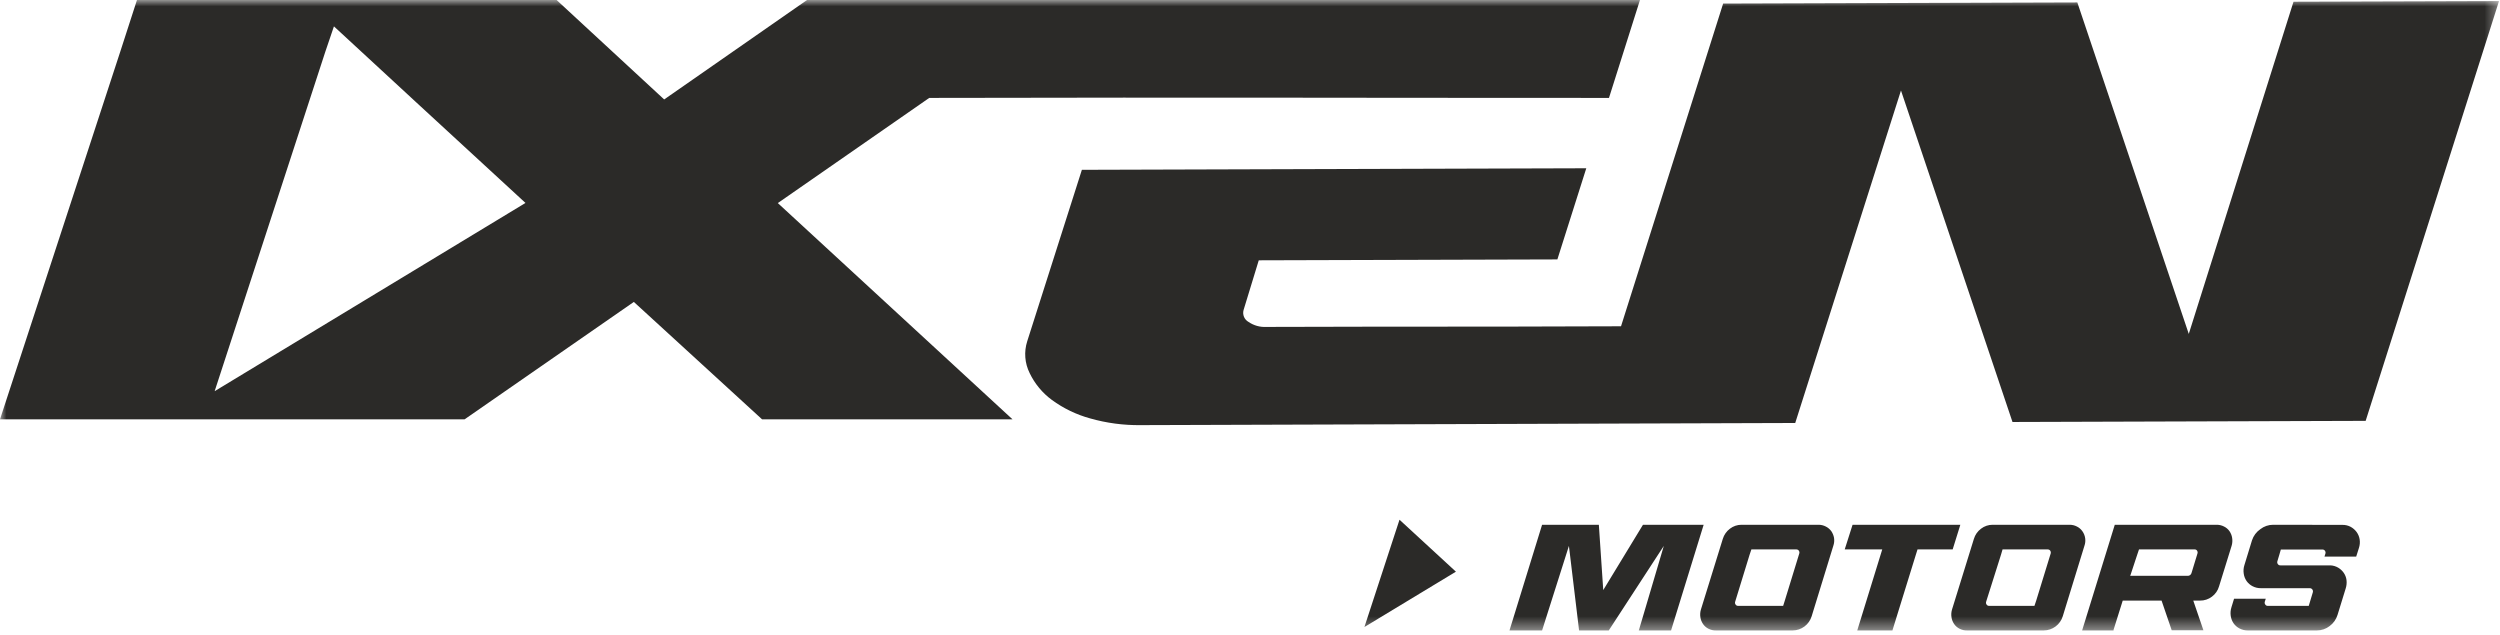 <?xml version="1.0" encoding="UTF-8"?> <svg xmlns="http://www.w3.org/2000/svg" viewBox="0 0 196.729 50" fill="none"> <g clip-path="url(#clip0_164_1743)"> <mask id="mask0_164_1743" style="mask-type:luminance" maskUnits="userSpaceOnUse" x="0" y="0" width="787" height="199"> <path d="M196.652 0H0V49.611H196.652V0Z" fill="white"></path> </mask> <g mask="url(#mask0_164_1743)"> <path fill-rule="evenodd" clip-rule="evenodd" d="M32.366 7.695L32.679 7.985L41.351 15.97L16.891 30.782L25.6 4.07H9.462L0 32.996H36.562L49.878 23.759L59.966 32.996H79.674L61.208 15.98L73.123 7.705C97.751 7.653 101.858 7.705 126.613 7.705L129.052 0H63.507L52.265 7.826L43.799 0H10.779L9.462 4.07H17.288H25.6L26.278 2.075L32.366 7.695Z" fill="#2B2A28"></path> <path fill-rule="evenodd" clip-rule="evenodd" d="M80.832 26.861L85.135 13.363L124.827 13.241L122.552 20.414L99.054 20.484L97.858 24.399C97.809 24.576 97.821 24.765 97.892 24.935C97.963 25.104 98.09 25.245 98.251 25.334C98.661 25.616 99.154 25.754 99.652 25.726C112.903 25.684 114.385 25.726 127.561 25.675L135.597 0.28L163.468 0.191L172.238 26.277L180.48 0.135L196.651 0.084L186.157 33.118L158.366 33.207L149.591 7.121L141.269 33.286L89.761 33.454C88.419 33.471 87.081 33.293 85.789 32.926C84.705 32.629 83.684 32.137 82.776 31.473C82.027 30.922 81.425 30.195 81.024 29.357C80.638 28.581 80.569 27.687 80.832 26.861Z" fill="#2B2A28"></path> <path fill-rule="evenodd" clip-rule="evenodd" d="M121.312 41.295H125.816L126.162 46.434L129.288 41.295H134.063L131.498 49.611H128.961L130.928 42.958L126.596 49.611H124.26L123.461 42.958L121.349 49.611H118.784L121.349 41.295H121.312ZM142.562 48.495L144.267 42.949C144.336 42.751 144.355 42.539 144.324 42.332C144.291 42.141 144.217 41.959 144.109 41.799C143.996 41.646 143.849 41.521 143.679 41.435C143.497 41.34 143.295 41.292 143.09 41.295H137.044C136.714 41.294 136.394 41.402 136.133 41.603C135.863 41.805 135.665 42.088 135.568 42.411L133.853 47.948C133.789 48.151 133.773 48.365 133.806 48.574C133.835 48.765 133.907 48.948 134.016 49.107C134.125 49.264 134.271 49.391 134.441 49.476C134.625 49.57 134.829 49.617 135.035 49.611H141.071C141.407 49.608 141.732 49.498 142 49.297C142.268 49.096 142.465 48.815 142.562 48.495ZM137.679 43.65L137.82 43.234H141.347C141.387 43.232 141.427 43.239 141.463 43.257C141.499 43.274 141.529 43.3 141.553 43.332C141.577 43.365 141.592 43.404 141.598 43.445C141.603 43.485 141.599 43.527 141.585 43.565L140.45 47.261L140.319 47.677H136.778C136.738 47.679 136.699 47.67 136.664 47.652C136.629 47.634 136.599 47.608 136.577 47.574C136.553 47.542 136.537 47.504 136.532 47.464C136.526 47.424 136.53 47.383 136.544 47.345L137.679 43.65ZM148.099 43.234H145.164L145.781 41.295H154.262L153.659 43.234H150.893L150.762 43.65L148.917 49.611H146.15L148.117 43.234H148.099ZM162.322 48.495L164.027 42.949C164.095 42.758 164.115 42.554 164.086 42.354C164.058 42.154 163.982 41.964 163.863 41.799C163.754 41.645 163.608 41.519 163.438 41.435C163.257 41.34 163.054 41.292 162.85 41.295H156.803C156.474 41.294 156.154 41.402 155.892 41.603C155.621 41.804 155.422 42.088 155.327 42.411L153.612 47.948C153.549 48.151 153.532 48.365 153.566 48.574C153.595 48.765 153.666 48.948 153.776 49.107C153.884 49.264 154.03 49.391 154.201 49.476C154.384 49.57 154.588 49.617 154.794 49.611H160.831C161.166 49.608 161.491 49.498 161.759 49.297C162.027 49.096 162.224 48.815 162.322 48.495ZM157.462 43.65L157.584 43.234H161.13C161.17 43.232 161.209 43.24 161.245 43.257C161.281 43.274 161.312 43.3 161.336 43.332C161.359 43.366 161.373 43.404 161.379 43.445C161.384 43.485 161.381 43.527 161.369 43.565L160.233 47.261L160.093 47.677H156.528C156.488 47.679 156.449 47.67 156.414 47.652C156.379 47.634 156.349 47.608 156.327 47.574C156.303 47.542 156.288 47.504 156.282 47.464C156.277 47.424 156.281 47.383 156.294 47.345L157.462 43.65ZM166.34 49.611H163.845L166.415 41.295H174.418C174.626 41.291 174.832 41.339 175.017 41.435C175.187 41.518 175.333 41.644 175.442 41.799C175.551 41.959 175.623 42.141 175.652 42.332C175.684 42.538 175.67 42.749 175.61 42.949L174.619 46.145C174.527 46.469 174.33 46.753 174.059 46.953C173.79 47.158 173.461 47.266 173.124 47.261H172.592L173.39 49.597H170.895L170.097 47.261H167.041L166.307 49.597L166.34 49.611ZM167.662 45.313H172.157C172.223 45.315 172.287 45.294 172.341 45.255C172.394 45.217 172.433 45.161 172.451 45.098L172.919 43.565C172.933 43.527 172.938 43.486 172.933 43.445C172.928 43.405 172.914 43.366 172.891 43.332C172.87 43.299 172.841 43.273 172.806 43.256C172.771 43.239 172.733 43.231 172.694 43.234H168.321L168.181 43.65L167.629 45.322L167.662 45.313ZM178.876 41.295C178.512 41.295 178.158 41.417 177.871 41.64C177.561 41.853 177.33 42.161 177.213 42.519L176.619 44.458C176.546 44.679 176.527 44.915 176.563 45.145C176.592 45.355 176.671 45.555 176.792 45.729C176.913 45.898 177.073 46.036 177.259 46.131C177.46 46.235 177.683 46.288 177.909 46.285H181.759C181.799 46.284 181.838 46.293 181.874 46.311C181.91 46.329 181.941 46.355 181.964 46.388C181.987 46.421 182.002 46.46 182.008 46.501C182.014 46.541 182.01 46.582 181.997 46.621L181.679 47.677H178.455C178.417 47.679 178.378 47.67 178.343 47.652C178.309 47.634 178.28 47.608 178.259 47.574C178.235 47.542 178.218 47.504 178.212 47.465C178.205 47.424 178.209 47.384 178.222 47.345L178.296 47.116H175.801L175.596 47.785C175.525 48.006 175.506 48.241 175.54 48.472C175.571 48.681 175.649 48.881 175.769 49.056C175.89 49.225 176.05 49.362 176.236 49.457C176.436 49.561 176.66 49.614 176.885 49.611H182.315C182.678 49.612 183.031 49.492 183.319 49.27C183.618 49.051 183.837 48.742 183.945 48.387L184.586 46.308C184.655 46.096 184.677 45.871 184.651 45.649C184.626 45.448 184.554 45.256 184.441 45.089C184.327 44.922 184.179 44.782 184.006 44.677C183.823 44.568 183.616 44.503 183.403 44.49H179.451C179.41 44.493 179.37 44.484 179.334 44.466C179.298 44.448 179.267 44.421 179.245 44.388C179.221 44.355 179.206 44.317 179.2 44.277C179.195 44.238 179.199 44.197 179.212 44.159L179.362 43.659L179.483 43.243H182.754C182.793 43.241 182.832 43.249 182.867 43.266C182.902 43.284 182.932 43.309 182.955 43.341C182.979 43.375 182.994 43.413 183 43.454C183.005 43.495 183.001 43.536 182.988 43.575L182.917 43.799H185.413L185.627 43.122C185.701 42.902 185.72 42.668 185.684 42.439C185.65 42.232 185.569 42.035 185.445 41.865C185.321 41.697 185.162 41.558 184.978 41.458C184.781 41.353 184.561 41.3 184.338 41.304L178.876 41.295Z" fill="#2B2A28"></path> <path fill-rule="evenodd" clip-rule="evenodd" d="M107.368 49.341L114.568 44.986L110.129 40.898L107.368 49.341Z" fill="#2B2A28"></path> </g> </g> <defs> <clipPath id="clip0_164_1743"> <rect width="49.177" height="12.499" fill="white" transform="scale(4)"></rect> </clipPath> </defs> </svg> 